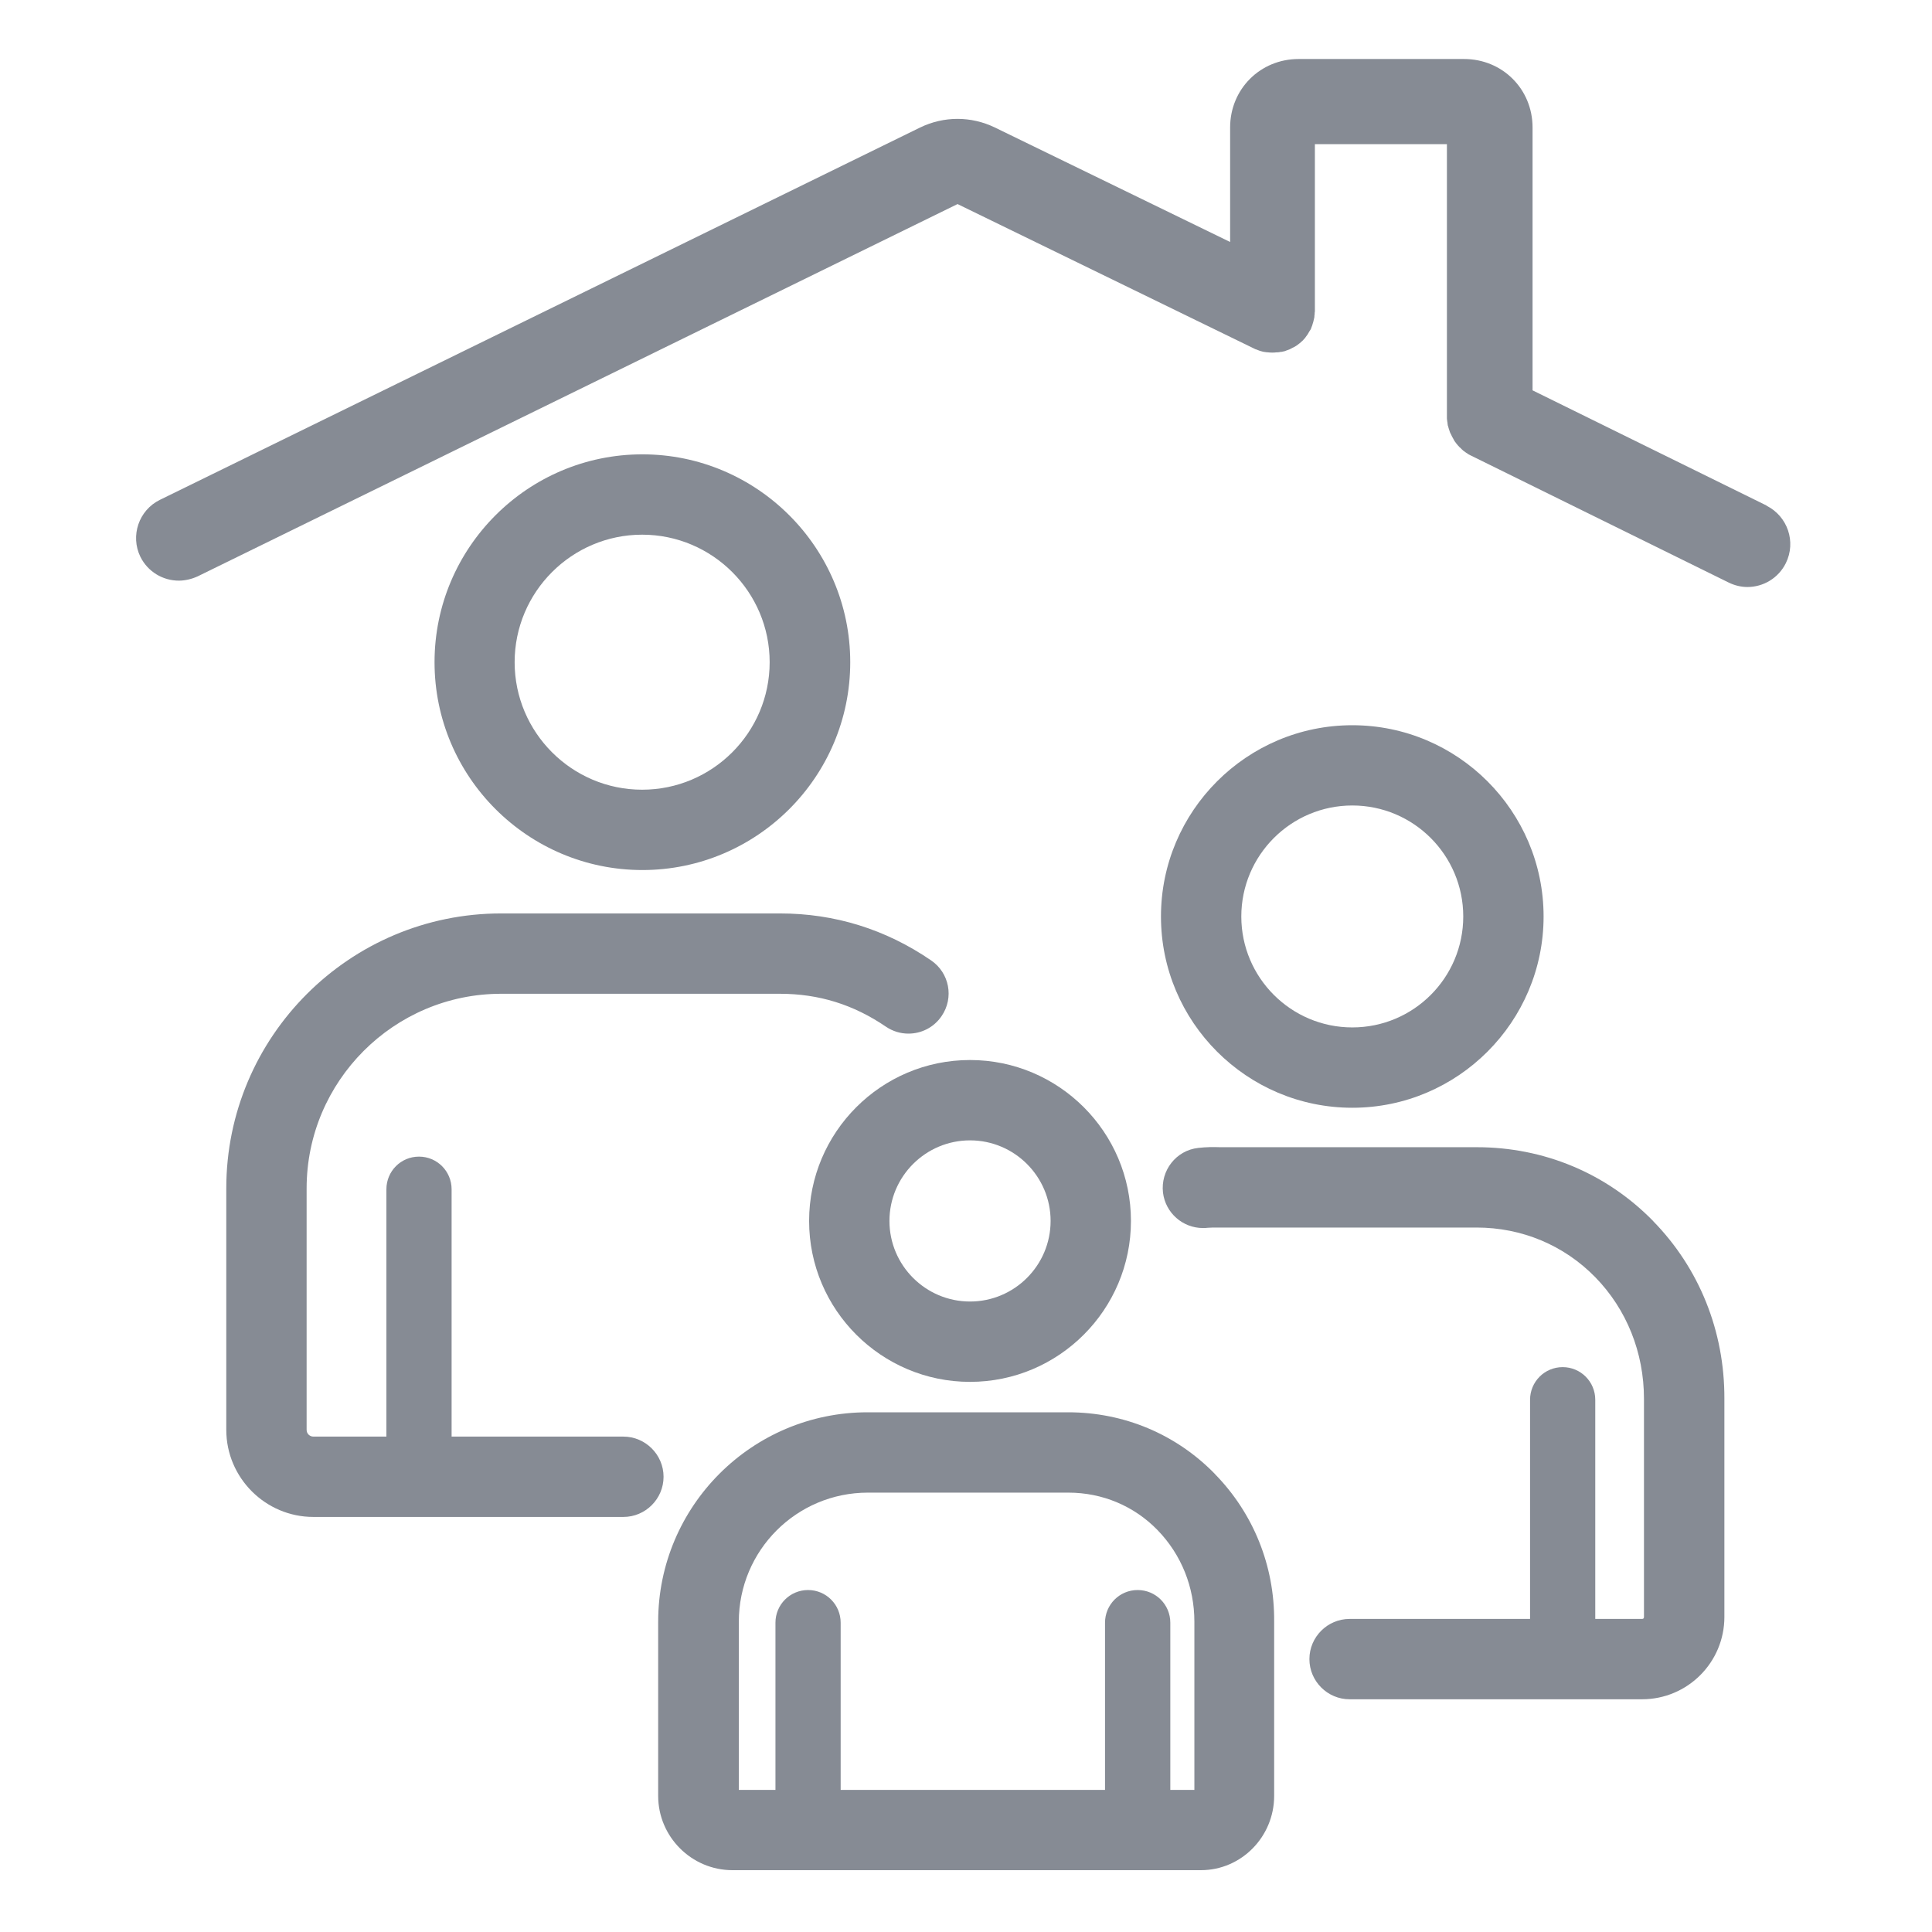<svg fill="none" height="24" viewBox="0 0 24 24" width="24" xmlns="http://www.w3.org/2000/svg"><g fill="#868b94"><path d="m10.562 8.226c0-1.425-1.16-2.582-2.582-2.582-1.425 0-2.582 1.16-2.582 2.582 0 1.425 1.16 2.582 2.582 2.582 1.422 0 2.582-1.157 2.582-2.582zm-4.169 0c0-.873.711-1.584 1.584-1.584.873 0 1.584.711 1.584 1.584 0 .873-.711 1.584-1.584 1.584-.873 0-1.584-.711-1.584-1.584z"/><path d="m7.743 17.846h-2.133v-3.072c0-.225-.181-.406-.405-.406-.225 0-.405.181-.405.406v3.072h-.907c-.04 0-.084-.031-.084-.084v-3c0-1.331 1.085-2.417 2.417-2.417h3.462c.484 0 .914.134 1.316.408.087.059.184.087.281.087.159 0 .315-.075.412-.218.156-.228.097-.537-.131-.692-.565-.387-1.198-.583-1.878-.583h-3.462c-1.884 0-3.415 1.531-3.415 3.415v3c0 .596.487 1.082 1.082 1.082h3.851c.275 0 .499-.225.499-.499 0-.274-.225-.499-.499-.499z"/><path d="m16.799 13.761c1.31 0 2.376-1.067 2.376-2.376 0-1.31-1.067-2.376-2.376-2.376-1.31 0-2.377 1.066-2.377 2.376 0 1.31 1.067 2.376 2.377 2.376zm0-3.755c.761 0 1.378.618 1.378 1.379 0 .761-.617 1.378-1.378 1.378s-1.379-.618-1.379-1.378c0-.761.618-1.379 1.379-1.379z"/><path d="m20.535 15.167c-.58-.592-1.356-.916-2.189-.916h-3.119c-.025 0-.047 0-.072 0-.078-.003-.168-.003-.271.009-.275.031-.468.281-.437.555.031.253.246.44.496.44.019 0 .04 0 .059-.003.031-.003.078-.003.131-.003h3.209c.561 0 1.085.218 1.475.617.39.399.605.936.605 1.51v2.71c0 .016-.006.025-.025.025h-.58v-2.722c0-.225-.181-.406-.405-.406s-.405.181-.405.406v2.722h-2.242c-.275 0-.499.225-.499.499 0 .275.225.499.499.499h3.633c.565 0 1.023-.458 1.023-1.023v-2.71c.003-.839-.312-1.622-.886-2.208z"/><path d="m10.051 15.167c0 1.104.898 1.999 1.999 1.999 1.104 0 1.999-.898 1.999-1.999 0-1.104-.898-1.999-1.999-1.999-1.104 0-1.999.898-1.999 1.999zm1.999-1.001c.552 0 1.001.449 1.001 1.001 0 .552-.449 1.001-1.001 1.001-.552 0-1.001-.449-1.001-1.001 0-.552.449-1.001 1.001-1.001z"/><path d="m15.093 18.311c-.483-.496-1.132-.767-1.824-.767h-2.492c-1.435 0-2.601 1.166-2.601 2.601v2.164c0 .508.415.923.923.923h5.819c.502 0 .91-.415.91-.923v-2.164c.006-.695-.259-1.347-.736-1.834zm-4.313.231h2.492c.421 0 .817.165 1.11.468.293.303.455.705.455 1.135v2.09h-.299v-2.077c0-.225-.181-.406-.406-.406-.224 0-.405.181-.405.406v2.077h-3.284v-2.077c0-.225-.181-.406-.405-.406-.224 0-.405.181-.405.406v2.077h-.455v-2.09c0-.885.717-1.603 1.603-1.603z"/><path d="m21.945 6.28-2.907-1.431v-3.265c0-.477-.374-.851-.851-.851h-2.055c-.477 0-.851.374-.851.851v1.422l-2.922-1.422c-.296-.143-.633-.143-.929 0l-9.443 4.625c-.262.128-.371.446-.243.708.093.187.281.296.477.296.078 0 .159-.019.234-.053l9.44-4.625 3.68 1.793c.006.003.012.006.018.009.003 0 .006.003.01.003.012.006.028.009.041.016.003 0 .006.003.009.003.016.003.028.009.044.012h.006c.016.003.031.006.05.006.018.003.034.003.053.003.015 0 .034 0 .05-.003h.013c.012 0 .028-.003.041-.006h.009c.016-.003.028-.006.041-.009.006-.003.012-.003.015-.006.009-.003.019-.006.028-.01.006-.003.009-.003.016-.006.012-.006.025-.012.037-.019.003-.003.006-.003.013-.006.009-.006.022-.012.031-.018.003-.003.006-.003.009-.006.025-.018.05-.037.072-.059.003-.003.003-.003.006-.006.009-.009.018-.022.028-.031 0-.003.003-.003.003-.006.009-.013.019-.025.028-.038 0-.003.003-.003.003-.006.006-.009.012-.022.018-.031.003-.006.006-.009.01-.015.003-.003.003-.006.006-.01.003-.003.003-.006.003-.009.003-.009.009-.019.012-.031.003-.006.006-.012.006-.019.003-.009.006-.018.009-.028.003-.009.003-.015.006-.025.003-.009.003-.015.006-.025.003-.01.003-.019.003-.028 0-.006.003-.016.003-.022 0-.013 0-.022.003-.034 0-.003 0-.006 0-.013v-2.064h1.64v3.399c0 .01 0 .022.003.031 0 .006 0 .016.003.022 0 .009.003.019.003.028 0 .009.003.019.006.025.003.006.003.015.006.022.003.009.006.019.009.028.003.006.003.012.006.018.004.01.006.019.013.028.003.006.006.013.009.019.003.009.009.018.013.025.003.006.009.015.012.022.003.006.009.016.012.022.006.009.013.016.019.025.003.006.009.012.013.016.006.009.012.015.022.025.003.006.009.01.013.013.006.006.015.012.022.022.006.006.013.009.016.015.006.006.016.009.022.016.006.006.015.009.021.015.006.003.013.006.019.013.009.006.019.009.028.015.003 0 .003.003.006.003l3.203 1.578c.075.037.156.056.234.056.196 0 .384-.109.477-.296.131-.265.022-.583-.24-.714z"/></g></svg>
